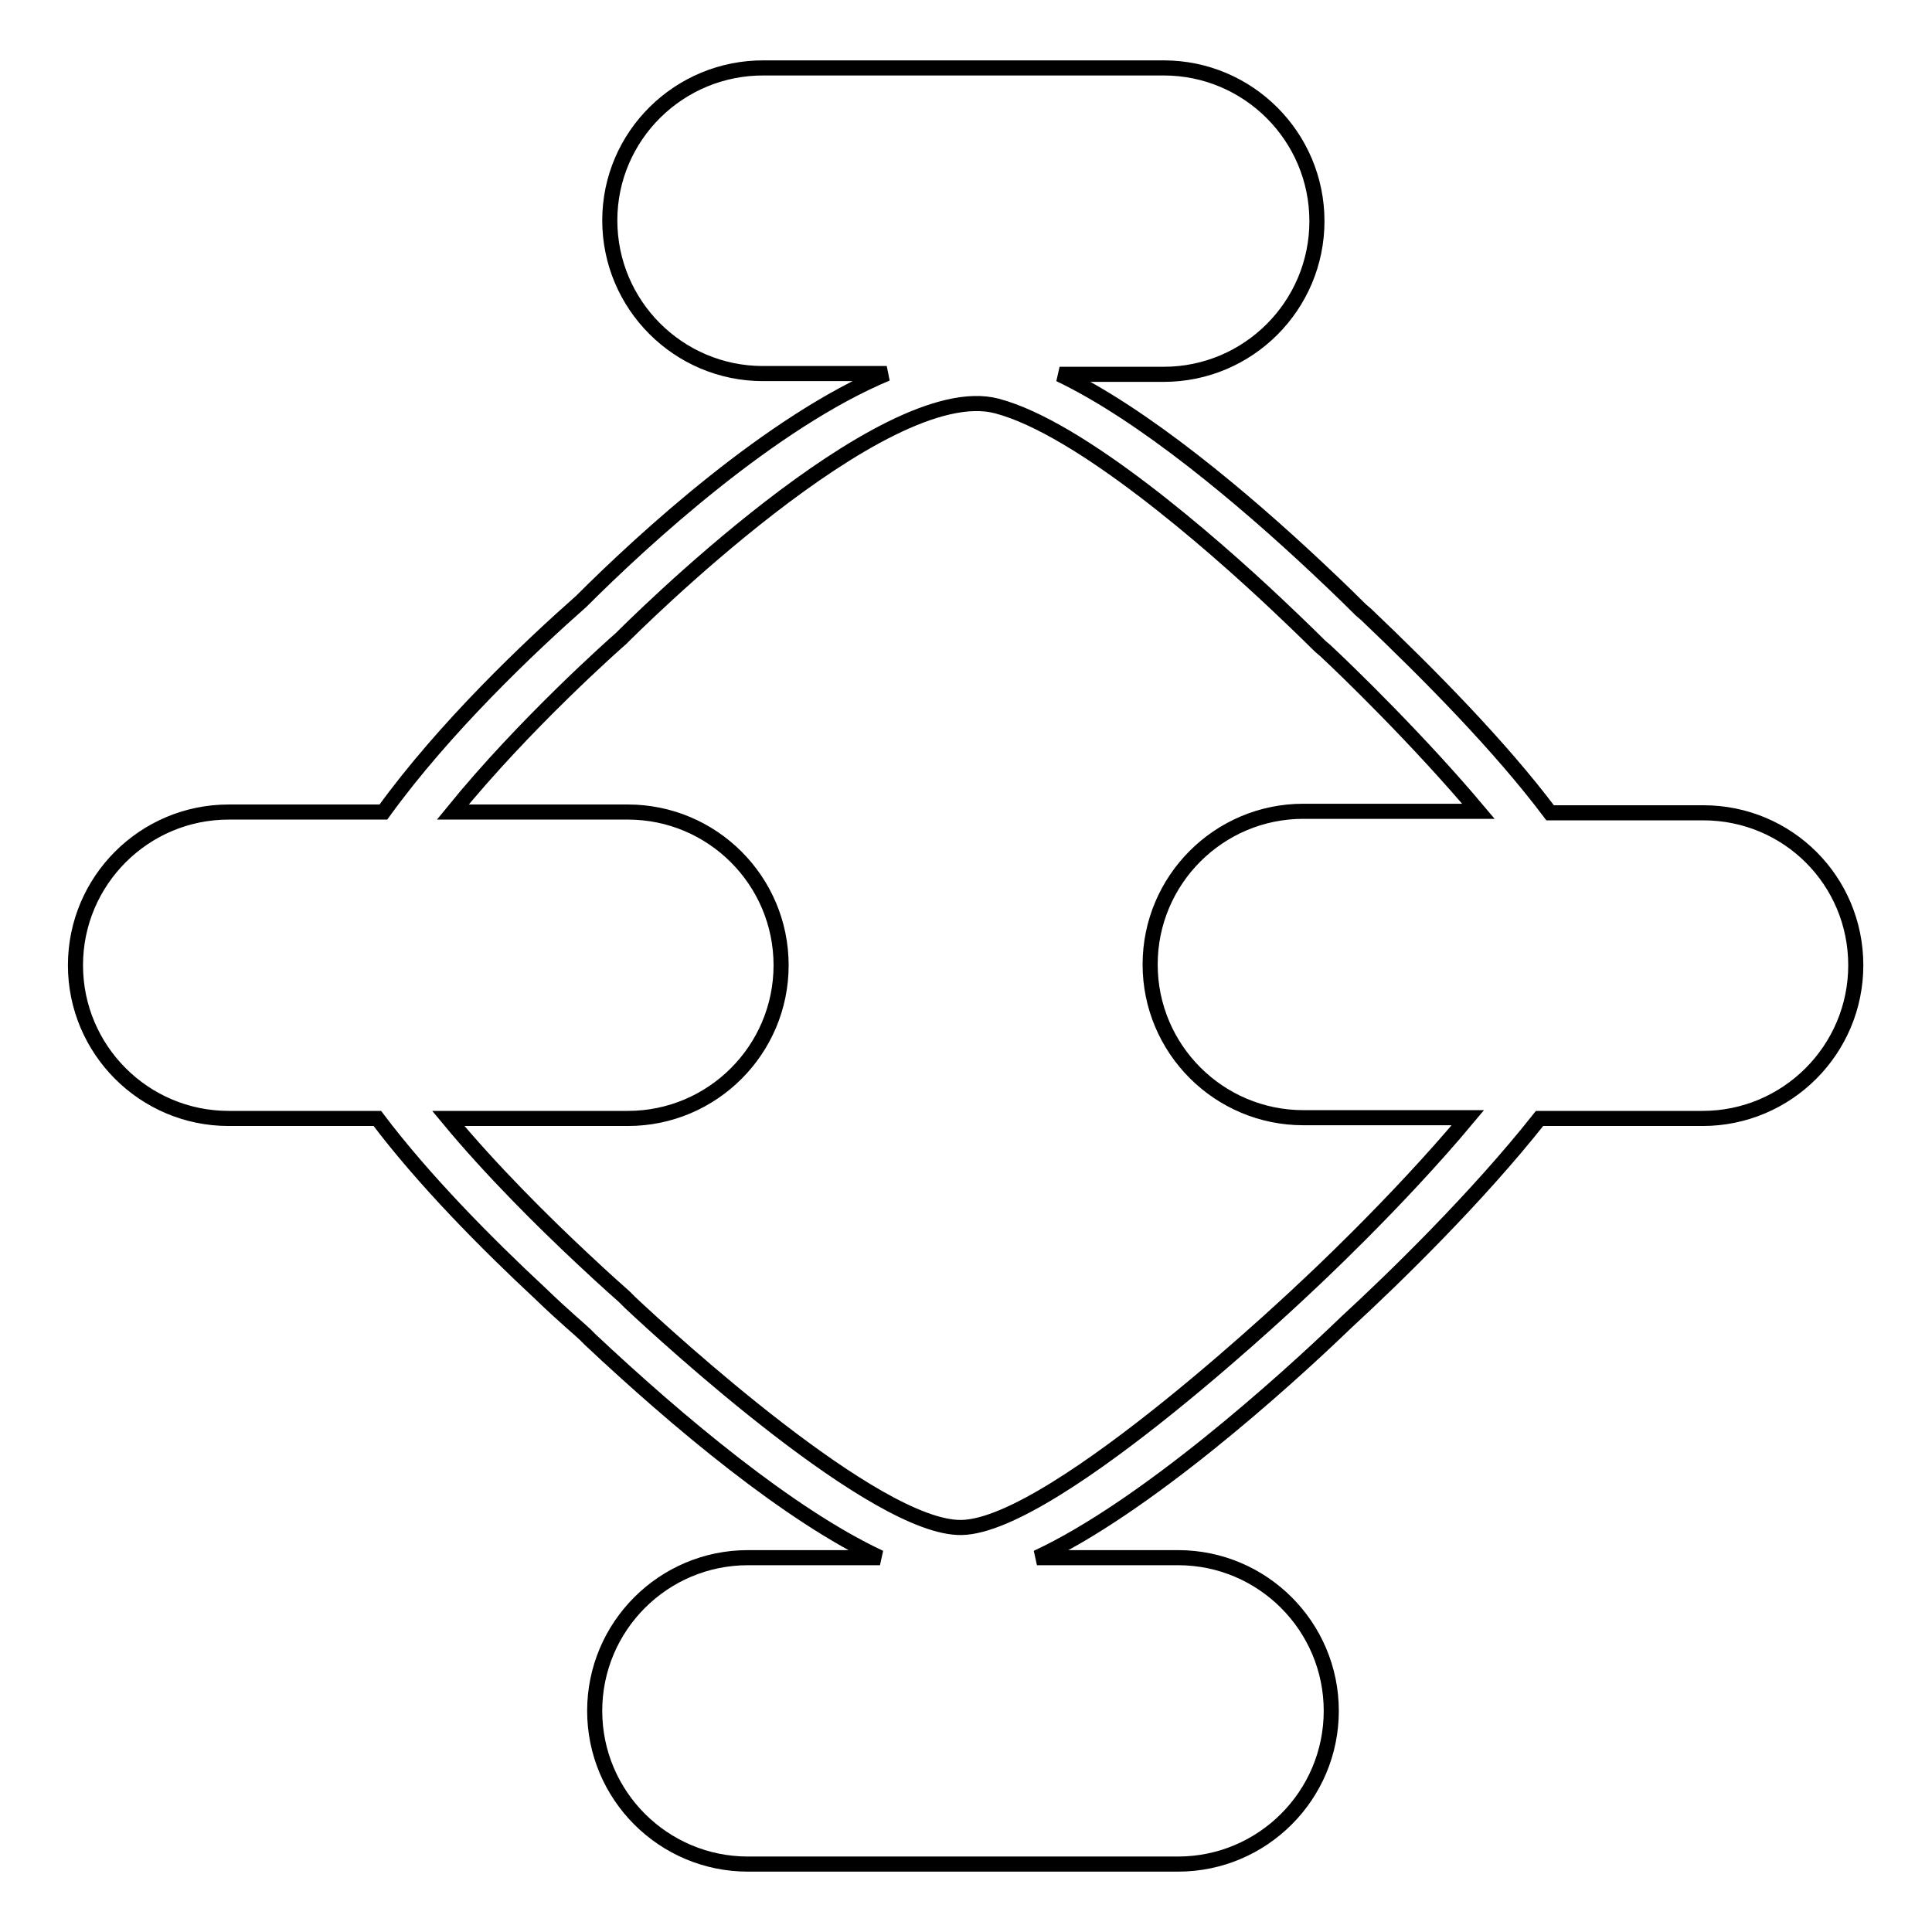 <?xml version="1.0" encoding="utf-8"?>
<!-- Svg Vector Icons : http://www.onlinewebfonts.com/icon -->
<!DOCTYPE svg PUBLIC "-//W3C//DTD SVG 1.1//EN" "http://www.w3.org/Graphics/SVG/1.1/DTD/svg11.dtd">
<svg version="1.1" xmlns="http://www.w3.org/2000/svg" xmlns:xlink="http://www.w3.org/1999/xlink" x="0px" y="0px" viewBox="0 0 256 256" enable-background="new 0 0 256 256" xml:space="preserve">
<g> <path stroke-width="2" fill-opacity="0" stroke="#000000"  d="M225.7,107.7h-20.3c-6.7-8.9-16-18.3-24.4-26.3l-0.7-0.6c-0.5-0.5-2.6-2.6-5.7-5.5 c-9.9-9.3-23.1-20.4-34.2-25.7h13.8c11.2,0,20.3-9.1,20.3-20.3c0-11.2-9.1-20.3-20.3-20.3h-52.9C90,8.9,80.8,18,80.8,29.2 c0,11.2,9.1,20.3,20.3,20.3h16.4C102.2,55.9,85.3,71.4,77,79.7c-6.8,6-18.1,16.7-26.2,27.9H30.3c-11.2,0-20.3,9.1-20.3,20.3 s9.1,20.3,20.3,20.3h19.7c6.1,8.1,14.4,16.5,21.6,23.2c3.1,3,5.4,4.9,5.9,5.4l0.7,0.7c11.6,10.9,26.4,23.3,38.4,28.9H99.1 c-11.2,0-20.3,9.1-20.3,20.3s9.1,20.3,20.3,20.3h57c11.2,0,20.3-9.1,20.3-20.3s-9.1-20.3-20.3-20.3h-18.7c14.2-6.6,32.5-23,41-31.2 c6.3-5.8,17.3-16.5,25.6-27h21.6c11.2,0,20.3-9.1,20.3-20.3S236.9,107.7,225.7,107.7z M173.2,170.4c0,0-33.3,31.8-45.8,32 c-11.3,0.2-38.9-25.1-43.9-29.8c-0.5-0.5-0.8-0.8-0.8-0.8s-2.3-2-5.8-5.3c-4.8-4.5-11.7-11.3-17.5-18.3h23.8 c11.2,0,20.3-9.1,20.3-20.3s-9.1-20.3-20.3-20.3H60c9.5-11.7,21.6-22.4,22.3-23c1.1-1.1,34.7-34.8,49.8-30.8 c11,2.9,28.3,18,37.1,26.3c3.5,3.3,5.6,5.4,5.6,5.4s0.3,0.3,0.8,0.7c2.8,2.6,12.4,11.9,20.3,21.3h-23.2c-11.2,0-20.3,9.1-20.3,20.3 s9.1,20.3,20.3,20.3h21.8C184.9,159.6,173.2,170.4,173.2,170.4z"/></g>
</svg>